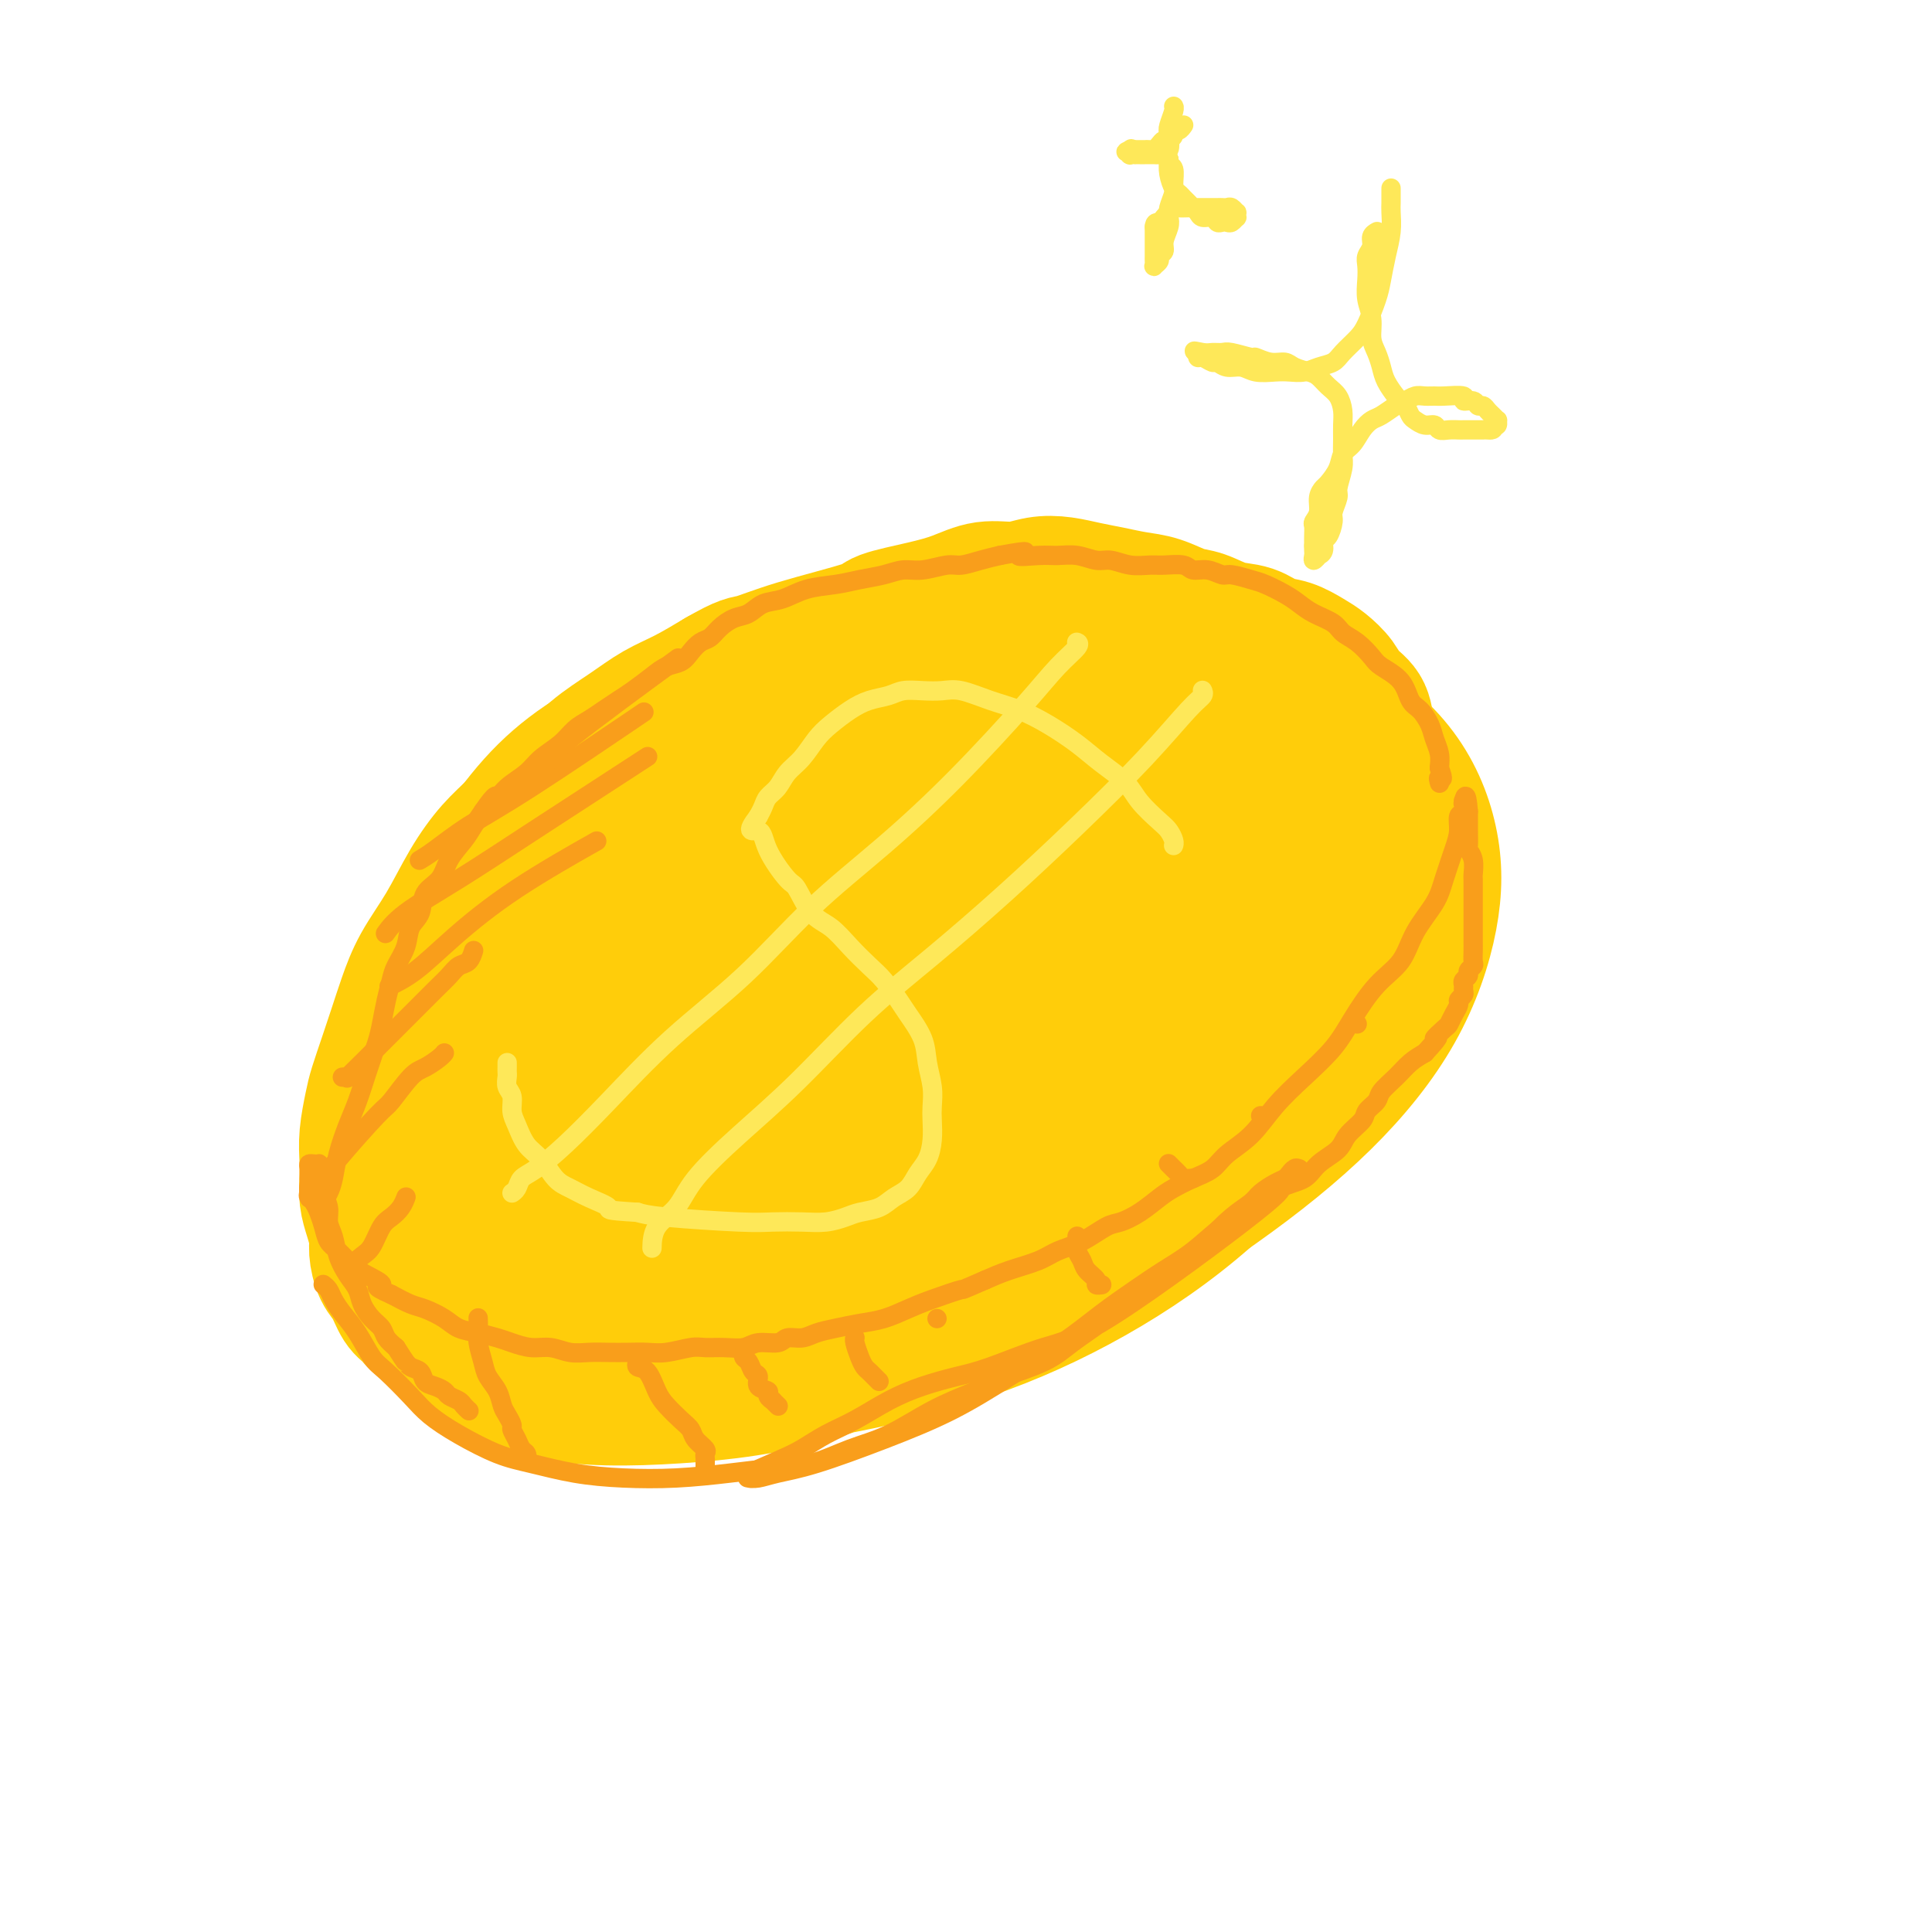 <svg viewBox='0 0 400 400' version='1.1' xmlns='http://www.w3.org/2000/svg' xmlns:xlink='http://www.w3.org/1999/xlink'><g fill='none' stroke='#FFCD0A' stroke-width='28' stroke-linecap='round' stroke-linejoin='round'><path d='M129,214c-0.042,0.442 -0.084,0.884 0,0c0.084,-0.884 0.294,-3.096 2,-7c1.706,-3.904 4.906,-9.502 9,-16c4.094,-6.498 9.080,-13.898 15,-20c5.920,-6.102 12.772,-10.907 20,-15c7.228,-4.093 14.832,-7.474 22,-10c7.168,-2.526 13.901,-4.195 21,-5c7.099,-0.805 14.564,-0.745 21,0c6.436,0.745 11.844,2.175 17,4c5.156,1.825 10.062,4.045 14,7c3.938,2.955 6.909,6.646 9,11c2.091,4.354 3.303,9.370 4,15c0.697,5.630 0.879,11.873 0,18c-0.879,6.127 -2.821,12.137 -6,18c-3.179,5.863 -7.596,11.578 -13,17c-5.404,5.422 -11.794,10.553 -19,16c-7.206,5.447 -15.227,11.212 -24,16c-8.773,4.788 -18.299,8.600 -28,12c-9.701,3.400 -19.577,6.390 -29,8c-9.423,1.610 -18.392,1.841 -27,2c-8.608,0.159 -16.854,0.245 -24,-1c-7.146,-1.245 -13.193,-3.823 -18,-7c-4.807,-3.177 -8.376,-6.955 -11,-12c-2.624,-5.045 -4.305,-11.356 -5,-18c-0.695,-6.644 -0.406,-13.619 2,-21c2.406,-7.381 6.929,-15.168 12,-23c5.071,-7.832 10.689,-15.707 17,-23c6.311,-7.293 13.314,-14.002 21,-20c7.686,-5.998 16.053,-11.285 24,-15c7.947,-3.715 15.473,-5.857 23,-8'/><path d='M178,137c7.747,-1.937 15.613,-2.780 24,-3c8.387,-0.220 17.295,0.185 26,1c8.705,0.815 17.209,2.042 25,4c7.791,1.958 14.871,4.647 21,8c6.129,3.353 11.309,7.372 15,12c3.691,4.628 5.895,9.867 7,15c1.105,5.133 1.111,10.159 0,16c-1.111,5.841 -3.339,12.496 -7,19c-3.661,6.504 -8.755,12.856 -15,19c-6.245,6.144 -13.641,12.081 -22,18c-8.359,5.919 -17.680,11.820 -28,17c-10.320,5.180 -21.639,9.637 -32,13c-10.361,3.363 -19.762,5.631 -29,7c-9.238,1.369 -18.311,1.838 -26,1c-7.689,-0.838 -13.995,-2.984 -20,-6c-6.005,-3.016 -11.709,-6.903 -16,-11c-4.291,-4.097 -7.170,-8.403 -10,-13c-2.830,-4.597 -5.612,-9.487 -7,-15c-1.388,-5.513 -1.384,-11.651 0,-18c1.384,-6.349 4.146,-12.908 8,-20c3.854,-7.092 8.800,-14.717 15,-22c6.200,-7.283 13.653,-14.224 21,-20c7.347,-5.776 14.586,-10.386 22,-15c7.414,-4.614 15.002,-9.232 23,-12c7.998,-2.768 16.406,-3.687 23,-5c6.594,-1.313 11.375,-3.020 23,0c11.625,3.020 30.095,10.768 40,16c9.905,5.232 11.244,7.947 14,12c2.756,4.053 6.930,9.444 9,15c2.070,5.556 2.035,11.278 2,17'/><path d='M284,187c-0.338,6.107 -2.184,12.876 -5,20c-2.816,7.124 -6.601,14.605 -12,22c-5.399,7.395 -12.411,14.704 -20,21c-7.589,6.296 -15.754,11.580 -24,16c-8.246,4.420 -16.572,7.977 -26,11c-9.428,3.023 -19.958,5.513 -30,7c-10.042,1.487 -19.597,1.973 -29,2c-9.403,0.027 -18.654,-0.404 -26,-2c-7.346,-1.596 -12.787,-4.356 -18,-8c-5.213,-3.644 -10.198,-8.171 -13,-14c-2.802,-5.829 -3.421,-12.961 -3,-21c0.421,-8.039 1.883,-16.987 5,-26c3.117,-9.013 7.891,-18.093 13,-27c5.109,-8.907 10.555,-17.642 17,-24c6.445,-6.358 13.889,-10.339 22,-14c8.111,-3.661 16.889,-7.001 26,-9c9.111,-1.999 18.556,-2.656 28,-3c9.444,-0.344 18.887,-0.374 28,0c9.113,0.374 17.897,1.153 26,3c8.103,1.847 15.527,4.762 22,8c6.473,3.238 11.997,6.799 16,11c4.003,4.201 6.485,9.043 8,14c1.515,4.957 2.063,10.030 1,16c-1.063,5.970 -3.736,12.838 -8,20c-4.264,7.162 -10.120,14.619 -18,22c-7.880,7.381 -17.783,14.684 -28,21c-10.217,6.316 -20.746,11.643 -32,17c-11.254,5.357 -23.233,10.745 -34,14c-10.767,3.255 -20.322,4.376 -30,5c-9.678,0.624 -19.479,0.750 -27,-1c-7.521,-1.750 -12.760,-5.375 -18,-9'/><path d='M95,279c-4.841,-4.100 -7.944,-9.852 -11,-15c-3.056,-5.148 -6.064,-9.694 -4,-22c2.064,-12.306 9.202,-32.373 13,-42c3.798,-9.627 4.257,-8.815 9,-14c4.743,-5.185 13.771,-16.366 22,-24c8.229,-7.634 15.660,-11.719 24,-15c8.340,-3.281 17.589,-5.756 26,-7c8.411,-1.244 15.984,-1.255 24,0c8.016,1.255 16.474,3.776 24,7c7.526,3.224 14.118,7.150 20,12c5.882,4.850 11.054,10.624 15,16c3.946,5.376 6.666,10.355 7,16c0.334,5.645 -1.718,11.957 -5,18c-3.282,6.043 -7.794,11.817 -15,18c-7.206,6.183 -17.106,12.774 -27,18c-9.894,5.226 -19.782,9.086 -31,12c-11.218,2.914 -23.768,4.881 -35,5c-11.232,0.119 -21.148,-1.609 -30,-4c-8.852,-2.391 -16.641,-5.444 -22,-9c-5.359,-3.556 -8.288,-7.615 -9,-12c-0.712,-4.385 0.792,-9.097 4,-15c3.208,-5.903 8.121,-12.996 16,-20c7.879,-7.004 18.723,-13.917 30,-21c11.277,-7.083 22.986,-14.335 35,-19c12.014,-4.665 24.334,-6.743 35,-8c10.666,-1.257 19.677,-1.694 27,0c7.323,1.694 12.957,5.517 17,10c4.043,4.483 6.496,9.624 8,16c1.504,6.376 2.059,13.986 0,22c-2.059,8.014 -6.731,16.433 -13,25c-6.269,8.567 -14.134,17.284 -22,26'/><path d='M227,253c-9.536,8.058 -22.377,15.202 -33,21c-10.623,5.798 -19.028,10.250 -32,10c-12.972,-0.250 -30.511,-5.203 -39,-8c-8.489,-2.797 -7.929,-3.437 -11,-8c-3.071,-4.563 -9.773,-13.047 -13,-21c-3.227,-7.953 -2.980,-15.374 -1,-23c1.980,-7.626 5.692,-15.458 11,-23c5.308,-7.542 12.212,-14.793 20,-21c7.788,-6.207 16.459,-11.368 25,-15c8.541,-3.632 16.953,-5.734 25,-6c8.047,-0.266 15.728,1.304 22,4c6.272,2.696 11.133,6.516 14,11c2.867,4.484 3.740,9.631 3,15c-0.740,5.369 -3.092,10.960 -7,17c-3.908,6.040 -9.371,12.528 -16,18c-6.629,5.472 -14.422,9.926 -22,13c-7.578,3.074 -14.939,4.767 -22,5c-7.061,0.233 -13.822,-0.995 -19,-4c-5.178,-3.005 -8.772,-7.789 -11,-13c-2.228,-5.211 -3.090,-10.850 -2,-16c1.090,-5.150 4.132,-9.811 9,-15c4.868,-5.189 11.562,-10.908 19,-16c7.438,-5.092 15.621,-9.558 25,-13c9.379,-3.442 19.953,-5.859 30,-7c10.047,-1.141 19.565,-1.006 28,0c8.435,1.006 15.785,2.884 21,6c5.215,3.116 8.295,7.470 10,13c1.705,5.530 2.034,12.235 0,19c-2.034,6.765 -6.432,13.591 -12,21c-5.568,7.409 -12.305,15.403 -21,22c-8.695,6.597 -19.347,11.799 -30,17'/><path d='M198,256c-9.979,4.520 -19.926,7.319 -29,8c-9.074,0.681 -17.275,-0.757 -24,-4c-6.725,-3.243 -11.975,-8.290 -15,-14c-3.025,-5.710 -3.827,-12.084 -3,-19c0.827,-6.916 3.281,-14.376 8,-21c4.719,-6.624 11.702,-12.413 20,-18c8.298,-5.587 17.912,-10.974 28,-15c10.088,-4.026 20.649,-6.693 31,-8c10.351,-1.307 20.492,-1.254 28,0c7.508,1.254 12.383,3.707 16,7c3.617,3.293 5.977,7.424 6,12c0.023,4.576 -2.292,9.596 -6,15c-3.708,5.404 -8.809,11.190 -15,17c-6.191,5.810 -13.472,11.642 -22,16c-8.528,4.358 -18.302,7.242 -27,9c-8.698,1.758 -16.318,2.391 -23,1c-6.682,-1.391 -12.424,-4.806 -16,-9c-3.576,-4.194 -4.984,-9.169 -5,-15c-0.016,-5.831 1.362,-12.519 5,-19c3.638,-6.481 9.536,-12.755 16,-18c6.464,-5.245 13.496,-9.459 21,-12c7.504,-2.541 15.482,-3.408 22,-3c6.518,0.408 11.578,2.090 16,5c4.422,2.910 8.206,7.049 10,12c1.794,4.951 1.596,10.715 0,16c-1.596,5.285 -4.591,10.093 -9,15c-4.409,4.907 -10.231,9.914 -17,14c-6.769,4.086 -14.484,7.250 -22,9c-7.516,1.750 -14.831,2.087 -21,1c-6.169,-1.087 -11.191,-3.596 -14,-7c-2.809,-3.404 -3.404,-7.702 -4,-12'/><path d='M153,219c0.120,-4.610 2.422,-10.136 6,-15c3.578,-4.864 8.434,-9.064 15,-13c6.566,-3.936 14.842,-7.606 23,-10c8.158,-2.394 16.200,-3.513 23,-4c6.800,-0.487 12.360,-0.341 16,1c3.640,1.341 5.359,3.878 6,6c0.641,2.122 0.204,3.830 -2,7c-2.204,3.170 -6.173,7.803 -12,13c-5.827,5.197 -13.510,10.959 -22,16c-8.490,5.041 -17.786,9.360 -27,13c-9.214,3.640 -18.346,6.600 -26,8c-7.654,1.400 -13.829,1.241 -18,0c-4.171,-1.241 -6.338,-3.564 -7,-6c-0.662,-2.436 0.181,-4.985 3,-9c2.819,-4.015 7.613,-9.498 14,-14c6.387,-4.502 14.368,-8.025 23,-12c8.632,-3.975 17.916,-8.404 27,-11c9.084,-2.596 17.968,-3.360 25,-3c7.032,0.360 12.213,1.843 16,4c3.787,2.157 6.181,4.986 6,8c-0.181,3.014 -2.938,6.211 -6,10c-3.062,3.789 -6.427,8.171 -11,13c-4.573,4.829 -10.352,10.106 -16,14c-5.648,3.894 -11.166,6.403 -16,9c-4.834,2.597 -8.983,5.280 -12,7c-3.017,1.720 -4.902,2.476 -6,3c-1.098,0.524 -1.410,0.817 -2,1c-0.590,0.183 -1.457,0.255 -2,0c-0.543,-0.255 -0.762,-0.838 -1,-1c-0.238,-0.162 -0.497,0.097 -1,0c-0.503,-0.097 -1.252,-0.548 -2,-1'/><path d='M167,253c-1.520,-0.293 -1.321,-0.525 -2,-1c-0.679,-0.475 -2.236,-1.193 -4,-2c-1.764,-0.807 -3.735,-1.703 -6,-2c-2.265,-0.297 -4.824,0.005 -8,0c-3.176,-0.005 -6.968,-0.316 -10,0c-3.032,0.316 -5.303,1.258 -9,2c-3.697,0.742 -8.820,1.285 -11,1c-2.180,-0.285 -1.417,-1.399 -3,-1c-1.583,0.399 -5.513,2.311 -1,-1c4.513,-3.311 17.469,-11.845 24,-16c6.531,-4.155 6.638,-3.930 11,-6c4.362,-2.070 12.981,-6.434 20,-9c7.019,-2.566 12.439,-3.332 18,-4c5.561,-0.668 11.264,-1.236 16,-1c4.736,0.236 8.506,1.275 11,2c2.494,0.725 3.713,1.134 5,2c1.287,0.866 2.641,2.189 3,3c0.359,0.811 -0.276,1.111 -1,2c-0.724,0.889 -1.535,2.366 -3,4c-1.465,1.634 -3.584,3.426 -8,6c-4.416,2.574 -11.129,5.930 -18,9c-6.871,3.070 -13.900,5.854 -20,8c-6.100,2.146 -11.271,3.655 -16,5c-4.729,1.345 -9.016,2.528 -12,3c-2.984,0.472 -4.664,0.234 -6,0c-1.336,-0.234 -2.327,-0.465 -3,-1c-0.673,-0.535 -1.027,-1.375 -1,-2c0.027,-0.625 0.436,-1.036 1,-2c0.564,-0.964 1.282,-2.482 2,-4'/><path d='M136,248c1.218,-1.754 3.264,-2.140 6,-3c2.736,-0.860 6.164,-2.193 9,-3c2.836,-0.807 5.081,-1.089 10,-2c4.919,-0.911 12.513,-2.451 16,-3c3.487,-0.549 2.867,-0.106 4,0c1.133,0.106 4.018,-0.123 6,0c1.982,0.123 3.063,0.599 4,1c0.937,0.401 1.732,0.725 2,1c0.268,0.275 0.009,0.499 0,1c-0.009,0.501 0.233,1.278 0,2c-0.233,0.722 -0.942,1.390 -2,2c-1.058,0.610 -2.464,1.164 -4,2c-1.536,0.836 -3.200,1.956 -5,3c-1.800,1.044 -3.735,2.012 -6,3c-2.265,0.988 -4.860,1.997 -7,3c-2.140,1.003 -3.824,2.001 -6,3c-2.176,0.999 -4.844,1.998 -7,3c-2.156,1.002 -3.801,2.007 -6,3c-2.199,0.993 -4.952,1.973 -7,3c-2.048,1.027 -3.391,2.103 -5,3c-1.609,0.897 -3.484,1.617 -5,2c-1.516,0.383 -2.673,0.428 -4,1c-1.327,0.572 -2.824,1.670 -4,2c-1.176,0.330 -2.032,-0.108 -3,0c-0.968,0.108 -2.047,0.761 -3,1c-0.953,0.239 -1.780,0.064 -3,0c-1.220,-0.064 -2.832,-0.017 -4,0c-1.168,0.017 -1.890,0.005 -3,0c-1.110,-0.005 -2.606,-0.001 -4,0c-1.394,0.001 -2.684,0.000 -4,0c-1.316,-0.000 -2.658,-0.000 -4,0'/><path d='M97,276c-6.125,0.671 -3.437,0.347 -3,0c0.437,-0.347 -1.377,-0.719 -3,-1c-1.623,-0.281 -3.054,-0.472 -4,-1c-0.946,-0.528 -1.406,-1.394 -2,-2c-0.594,-0.606 -1.321,-0.951 -2,-2c-0.679,-1.049 -1.309,-2.801 -2,-4c-0.691,-1.199 -1.443,-1.846 -2,-3c-0.557,-1.154 -0.920,-2.815 -1,-4c-0.080,-1.185 0.122,-1.894 0,-3c-0.122,-1.106 -0.570,-2.607 -1,-4c-0.430,-1.393 -0.844,-2.676 -1,-4c-0.156,-1.324 -0.054,-2.687 0,-4c0.054,-1.313 0.059,-2.576 0,-4c-0.059,-1.424 -0.181,-3.009 0,-5c0.181,-1.991 0.667,-4.389 1,-6c0.333,-1.611 0.513,-2.434 1,-4c0.487,-1.566 1.280,-3.874 2,-6c0.720,-2.126 1.367,-4.068 2,-6c0.633,-1.932 1.253,-3.853 2,-6c0.747,-2.147 1.622,-4.518 3,-7c1.378,-2.482 3.260,-5.073 5,-8c1.740,-2.927 3.339,-6.189 5,-9c1.661,-2.811 3.382,-5.171 5,-7c1.618,-1.829 3.131,-3.129 5,-5c1.869,-1.871 4.095,-4.314 6,-6c1.905,-1.686 3.491,-2.614 5,-4c1.509,-1.386 2.943,-3.231 5,-5c2.057,-1.769 4.737,-3.464 7,-5c2.263,-1.536 4.109,-2.914 6,-4c1.891,-1.086 3.826,-1.882 6,-3c2.174,-1.118 4.587,-2.559 7,-4'/><path d='M149,140c5.279,-3.031 5.477,-2.608 7,-3c1.523,-0.392 4.370,-1.599 9,-3c4.630,-1.401 11.044,-2.996 14,-4c2.956,-1.004 2.453,-1.417 4,-2c1.547,-0.583 5.144,-1.337 8,-2c2.856,-0.663 4.973,-1.236 7,-2c2.027,-0.764 3.966,-1.718 6,-2c2.034,-0.282 4.164,0.109 6,0c1.836,-0.109 3.379,-0.720 5,-1c1.621,-0.280 3.321,-0.231 5,0c1.679,0.231 3.338,0.643 5,1c1.662,0.357 3.328,0.658 5,1c1.672,0.342 3.349,0.726 5,1c1.651,0.274 3.277,0.440 5,1c1.723,0.560 3.542,1.516 5,2c1.458,0.484 2.556,0.496 4,1c1.444,0.504 3.233,1.500 5,2c1.767,0.500 3.512,0.503 5,1c1.488,0.497 2.720,1.487 4,2c1.280,0.513 2.607,0.549 4,1c1.393,0.451 2.853,1.316 4,2c1.147,0.684 1.981,1.186 3,2c1.019,0.814 2.224,1.939 3,3c0.776,1.061 1.125,2.057 2,3c0.875,0.943 2.277,1.832 3,3c0.723,1.168 0.768,2.614 1,4c0.232,1.386 0.651,2.711 1,4c0.349,1.289 0.630,2.541 1,4c0.370,1.459 0.830,3.123 1,5c0.170,1.877 0.048,3.965 0,6c-0.048,2.035 -0.024,4.018 0,6'/><path d='M286,176c0.477,5.328 -0.330,4.147 -1,5c-0.670,0.853 -1.202,3.738 -2,6c-0.798,2.262 -1.861,3.899 -3,6c-1.139,2.101 -2.354,4.665 -4,7c-1.646,2.335 -3.725,4.442 -6,7c-2.275,2.558 -4.747,5.566 -7,8c-2.253,2.434 -4.287,4.293 -6,6c-1.713,1.707 -3.105,3.263 -5,5c-1.895,1.737 -4.293,3.656 -6,5c-1.707,1.344 -2.723,2.113 -4,3c-1.277,0.887 -2.816,1.891 -4,3c-1.184,1.109 -2.015,2.321 -3,3c-0.985,0.679 -2.124,0.823 -3,1c-0.876,0.177 -1.489,0.387 -2,1c-0.511,0.613 -0.921,1.628 -1,2c-0.079,0.372 0.171,0.100 0,0c-0.171,-0.100 -0.763,-0.029 -1,0c-0.237,0.029 -0.118,0.014 0,0'/></g>
<g fill='none' stroke='#F99E1B' stroke-width='4' stroke-linecap='round' stroke-linejoin='round'><path d='M67,266c-0.000,-0.000 -0.000,-0.000 0,0c0.000,0.000 0.000,0.000 0,0c-0.000,-0.000 -0.000,-0.000 0,0c0.000,0.000 0.000,0.000 0,0c-0.000,-0.000 -0.001,-0.001 0,0c0.001,0.001 0.003,0.003 0,0c-0.003,-0.003 -0.013,-0.009 0,0c0.013,0.009 0.047,0.035 0,0c-0.047,-0.035 -0.176,-0.132 0,0c0.176,0.132 0.655,0.493 1,1c0.345,0.507 0.555,1.158 1,2c0.445,0.842 1.126,1.873 2,3c0.874,1.127 1.940,2.349 3,4c1.060,1.651 2.114,3.732 3,5c0.886,1.268 1.603,1.723 3,3c1.397,1.277 3.472,3.378 5,5c1.528,1.622 2.509,2.767 4,4c1.491,1.233 3.493,2.555 6,4c2.507,1.445 5.520,3.015 8,4c2.480,0.985 4.428,1.385 7,2c2.572,0.615 5.767,1.443 9,2c3.233,0.557 6.504,0.841 10,1c3.496,0.159 7.216,0.191 11,0c3.784,-0.191 7.632,-0.604 11,-1c3.368,-0.396 6.256,-0.773 9,-1c2.744,-0.227 5.343,-0.304 8,-1c2.657,-0.696 5.372,-2.011 8,-3c2.628,-0.989 5.169,-1.651 8,-3c2.831,-1.349 5.952,-3.385 9,-5c3.048,-1.615 6.024,-2.807 9,-4'/><path d='M202,288c6.208,-2.867 4.726,-2.534 6,-3c1.274,-0.466 5.302,-1.730 8,-3c2.698,-1.270 4.065,-2.547 6,-4c1.935,-1.453 4.439,-3.081 7,-5c2.561,-1.919 5.180,-4.128 8,-6c2.820,-1.872 5.843,-3.407 8,-5c2.157,-1.593 3.449,-3.242 5,-5c1.551,-1.758 3.361,-3.623 5,-5c1.639,-1.377 3.108,-2.267 4,-3c0.892,-0.733 1.209,-1.311 2,-2c0.791,-0.689 2.058,-1.491 3,-2c0.942,-0.509 1.560,-0.724 2,-1c0.440,-0.276 0.703,-0.611 1,-1c0.297,-0.389 0.628,-0.831 1,-1c0.372,-0.169 0.784,-0.066 1,0c0.216,0.066 0.237,0.094 0,0c-0.237,-0.094 -0.731,-0.310 -1,0c-0.269,0.310 -0.313,1.145 -1,2c-0.687,0.855 -2.016,1.731 -2,2c0.016,0.269 1.378,-0.069 -5,5c-6.378,5.069 -20.497,15.546 -29,21c-8.503,5.454 -11.392,5.886 -15,7c-3.608,1.114 -7.937,2.910 -11,4c-3.063,1.090 -4.860,1.474 -7,2c-2.140,0.526 -4.624,1.194 -7,2c-2.376,0.806 -4.645,1.749 -7,3c-2.355,1.251 -4.796,2.810 -7,4c-2.204,1.190 -4.170,2.013 -6,3c-1.830,0.987 -3.523,2.139 -5,3c-1.477,0.861 -2.739,1.430 -4,2'/><path d='M162,302c-11.040,4.819 -4.138,1.866 -2,1c2.138,-0.866 -0.486,0.356 -2,1c-1.514,0.644 -1.917,0.709 -2,1c-0.083,0.291 0.156,0.807 0,1c-0.156,0.193 -0.706,0.062 -1,0c-0.294,-0.062 -0.332,-0.055 0,0c0.332,0.055 1.035,0.159 2,0c0.965,-0.159 2.192,-0.581 4,-1c1.808,-0.419 4.196,-0.834 8,-2c3.804,-1.166 9.022,-3.084 14,-5c4.978,-1.916 9.716,-3.832 14,-6c4.284,-2.168 8.115,-4.589 12,-7c3.885,-2.411 7.826,-4.811 11,-7c3.174,-2.189 5.583,-4.168 8,-6c2.417,-1.832 4.844,-3.518 7,-5c2.156,-1.482 4.042,-2.761 6,-4c1.958,-1.239 3.988,-2.439 6,-4c2.012,-1.561 4.007,-3.485 6,-5c1.993,-1.515 3.984,-2.621 6,-4c2.016,-1.379 4.058,-3.029 6,-4c1.942,-0.971 3.785,-1.261 5,-2c1.215,-0.739 1.802,-1.927 3,-3c1.198,-1.073 3.008,-2.031 4,-3c0.992,-0.969 1.167,-1.950 2,-3c0.833,-1.050 2.323,-2.171 3,-3c0.677,-0.829 0.540,-1.366 1,-2c0.460,-0.634 1.515,-1.363 2,-2c0.485,-0.637 0.398,-1.181 1,-2c0.602,-0.819 1.893,-1.913 3,-3c1.107,-1.087 2.031,-2.168 3,-3c0.969,-0.832 1.985,-1.416 3,-2'/><path d='M295,218c4.212,-4.590 2.243,-3.065 2,-3c-0.243,0.065 1.240,-1.330 2,-2c0.760,-0.670 0.796,-0.613 1,-1c0.204,-0.387 0.576,-1.217 1,-2c0.424,-0.783 0.898,-1.519 1,-2c0.102,-0.481 -0.170,-0.706 0,-1c0.170,-0.294 0.782,-0.656 1,-1c0.218,-0.344 0.043,-0.669 0,-1c-0.043,-0.331 0.045,-0.666 0,-1c-0.045,-0.334 -0.222,-0.666 0,-1c0.222,-0.334 0.844,-0.670 1,-1c0.156,-0.330 -0.154,-0.656 0,-1c0.154,-0.344 0.773,-0.707 1,-1c0.227,-0.293 0.061,-0.515 0,-1c-0.061,-0.485 -0.016,-1.232 0,-2c0.016,-0.768 0.004,-1.557 0,-2c-0.004,-0.443 -0.001,-0.542 0,-1c0.001,-0.458 0.000,-1.277 0,-2c-0.000,-0.723 -0.000,-1.350 0,-2c0.000,-0.650 -0.000,-1.324 0,-2c0.000,-0.676 0.001,-1.353 0,-2c-0.001,-0.647 -0.004,-1.263 0,-2c0.004,-0.737 0.015,-1.596 0,-2c-0.015,-0.404 -0.057,-0.354 0,-1c0.057,-0.646 0.211,-1.989 0,-3c-0.211,-1.011 -0.789,-1.689 -1,-2c-0.211,-0.311 -0.057,-0.255 0,-1c0.057,-0.745 0.015,-2.293 0,-3c-0.015,-0.707 -0.004,-0.575 0,-1c0.004,-0.425 0.001,-1.407 0,-2c-0.001,-0.593 -0.001,-0.796 0,-1'/><path d='M304,168c-0.381,-4.937 -0.833,-2.780 -1,-2c-0.167,0.780 -0.049,0.182 0,0c0.049,-0.182 0.028,0.051 0,0c-0.028,-0.051 -0.062,-0.386 0,0c0.062,0.386 0.220,1.491 0,2c-0.220,0.509 -0.820,0.420 -1,1c-0.180,0.580 0.058,1.829 0,3c-0.058,1.171 -0.411,2.262 -1,4c-0.589,1.738 -1.412,4.121 -2,6c-0.588,1.879 -0.940,3.253 -2,5c-1.060,1.747 -2.826,3.865 -4,6c-1.174,2.135 -1.754,4.285 -3,6c-1.246,1.715 -3.158,2.995 -5,5c-1.842,2.005 -3.614,4.735 -5,7c-1.386,2.265 -2.384,4.066 -4,6c-1.616,1.934 -3.849,4.002 -6,6c-2.151,1.998 -4.220,3.925 -6,6c-1.780,2.075 -3.271,4.300 -5,6c-1.729,1.700 -3.697,2.877 -5,4c-1.303,1.123 -1.940,2.191 -3,3c-1.060,0.809 -2.542,1.359 -4,2c-1.458,0.641 -2.892,1.374 -4,2c-1.108,0.626 -1.891,1.144 -3,2c-1.109,0.856 -2.544,2.049 -4,3c-1.456,0.951 -2.932,1.658 -4,2c-1.068,0.342 -1.726,0.318 -3,1c-1.274,0.682 -3.162,2.069 -5,3c-1.838,0.931 -3.627,1.404 -5,2c-1.373,0.596 -2.331,1.314 -4,2c-1.669,0.686 -4.048,1.339 -6,2c-1.952,0.661 -3.476,1.331 -5,2'/><path d='M204,265c-5.783,2.522 -4.240,1.828 -5,2c-0.760,0.172 -3.823,1.212 -6,2c-2.177,0.788 -3.468,1.324 -5,2c-1.532,0.676 -3.305,1.492 -5,2c-1.695,0.508 -3.312,0.710 -5,1c-1.688,0.290 -3.447,0.670 -5,1c-1.553,0.330 -2.898,0.609 -4,1c-1.102,0.391 -1.960,0.893 -3,1c-1.040,0.107 -2.262,-0.182 -3,0c-0.738,0.182 -0.992,0.834 -2,1c-1.008,0.166 -2.771,-0.153 -4,0c-1.229,0.153 -1.925,0.777 -3,1c-1.075,0.223 -2.531,0.046 -4,0c-1.469,-0.046 -2.952,0.040 -4,0c-1.048,-0.040 -1.662,-0.207 -3,0c-1.338,0.207 -3.400,0.787 -5,1c-1.600,0.213 -2.738,0.058 -4,0c-1.262,-0.058 -2.648,-0.020 -4,0c-1.352,0.020 -2.672,0.020 -4,0c-1.328,-0.020 -2.666,-0.061 -4,0c-1.334,0.061 -2.663,0.224 -4,0c-1.337,-0.224 -2.681,-0.834 -4,-1c-1.319,-0.166 -2.611,0.111 -4,0c-1.389,-0.111 -2.874,-0.610 -4,-1c-1.126,-0.390 -1.894,-0.672 -3,-1c-1.106,-0.328 -2.549,-0.703 -4,-1c-1.451,-0.297 -2.908,-0.516 -4,-1c-1.092,-0.484 -1.818,-1.233 -3,-2c-1.182,-0.767 -2.818,-1.553 -4,-2c-1.182,-0.447 -1.909,-0.556 -3,-1c-1.091,-0.444 -2.545,-1.222 -4,-2'/><path d='M81,268c-4.795,-2.054 -2.283,-1.690 -2,-2c0.283,-0.310 -1.664,-1.293 -3,-2c-1.336,-0.707 -2.060,-1.138 -3,-2c-0.940,-0.862 -2.097,-2.156 -3,-3c-0.903,-0.844 -1.552,-1.237 -2,-2c-0.448,-0.763 -0.694,-1.896 -1,-3c-0.306,-1.104 -0.670,-2.179 -1,-3c-0.330,-0.821 -0.624,-1.389 -1,-2c-0.376,-0.611 -0.834,-1.264 -1,-2c-0.166,-0.736 -0.042,-1.556 0,-2c0.042,-0.444 0.001,-0.511 0,-1c-0.001,-0.489 0.038,-1.399 0,-2c-0.038,-0.601 -0.154,-0.891 0,-1c0.154,-0.109 0.576,-0.036 1,0c0.424,0.036 0.850,0.037 1,0c0.150,-0.037 0.025,-0.110 0,0c-0.025,0.110 0.050,0.402 0,1c-0.050,0.598 -0.224,1.500 0,2c0.224,0.500 0.848,0.597 1,1c0.152,0.403 -0.167,1.111 0,2c0.167,0.889 0.821,1.960 1,3c0.179,1.040 -0.117,2.049 0,3c0.117,0.951 0.646,1.843 1,3c0.354,1.157 0.531,2.579 1,4c0.469,1.421 1.229,2.842 2,4c0.771,1.158 1.554,2.053 2,3c0.446,0.947 0.556,1.944 1,3c0.444,1.056 1.222,2.170 2,3c0.778,0.830 1.556,1.377 2,2c0.444,0.623 0.556,1.321 1,2c0.444,0.679 1.222,1.340 2,2'/><path d='M82,279c2.279,3.567 1.975,2.983 2,3c0.025,0.017 0.378,0.634 1,1c0.622,0.366 1.514,0.479 2,1c0.486,0.521 0.568,1.449 1,2c0.432,0.551 1.215,0.725 2,1c0.785,0.275 1.573,0.652 2,1c0.427,0.348 0.493,0.668 1,1c0.507,0.332 1.456,0.677 2,1c0.544,0.323 0.685,0.626 1,1c0.315,0.374 0.804,0.821 1,1c0.196,0.179 0.098,0.089 0,0'/><path d='M99,273c0.000,0.000 0.000,0.000 0,0c-0.000,-0.000 -0.000,-0.000 0,0c0.000,0.000 0.000,0.000 0,0c-0.000,-0.000 -0.000,-0.002 0,0c0.000,0.002 0.000,0.006 0,0c-0.000,-0.006 -0.001,-0.022 0,0c0.001,0.022 0.003,0.081 0,0c-0.003,-0.081 -0.013,-0.304 0,0c0.013,0.304 0.049,1.134 0,2c-0.049,0.866 -0.182,1.769 0,3c0.182,1.231 0.678,2.791 1,4c0.322,1.209 0.468,2.068 1,3c0.532,0.932 1.448,1.937 2,3c0.552,1.063 0.739,2.186 1,3c0.261,0.814 0.594,1.321 1,2c0.406,0.679 0.883,1.530 1,2c0.117,0.470 -0.126,0.561 0,1c0.126,0.439 0.622,1.228 1,2c0.378,0.772 0.637,1.526 1,2c0.363,0.474 0.828,0.666 1,1c0.172,0.334 0.049,0.810 0,1c-0.049,0.190 -0.025,0.095 0,0'/><path d='M132,282c0.000,-0.001 0.000,-0.001 0,0c-0.000,0.001 -0.002,0.004 0,0c0.002,-0.004 0.006,-0.015 0,0c-0.006,0.015 -0.024,0.055 0,0c0.024,-0.055 0.088,-0.206 0,0c-0.088,0.206 -0.330,0.769 0,1c0.330,0.231 1.230,0.131 2,1c0.770,0.869 1.409,2.708 2,4c0.591,1.292 1.132,2.038 2,3c0.868,0.962 2.061,2.142 3,3c0.939,0.858 1.625,1.396 2,2c0.375,0.604 0.440,1.275 1,2c0.560,0.725 1.614,1.504 2,2c0.386,0.496 0.103,0.707 0,1c-0.103,0.293 -0.028,0.666 0,1c0.028,0.334 0.007,0.628 0,1c-0.007,0.372 -0.002,0.820 0,1c0.002,0.180 0.001,0.090 0,0'/><path d='M154,280c-0.000,0.002 -0.001,0.004 0,0c0.001,-0.004 0.003,-0.013 0,0c-0.003,0.013 -0.012,0.049 0,0c0.012,-0.049 0.046,-0.183 0,0c-0.046,0.183 -0.172,0.683 0,1c0.172,0.317 0.642,0.452 1,1c0.358,0.548 0.602,1.508 1,2c0.398,0.492 0.948,0.514 1,1c0.052,0.486 -0.393,1.436 0,2c0.393,0.564 1.626,0.743 2,1c0.374,0.257 -0.110,0.591 0,1c0.110,0.409 0.813,0.893 1,1c0.187,0.107 -0.142,-0.164 0,0c0.142,0.164 0.755,0.761 1,1c0.245,0.239 0.123,0.119 0,0'/><path d='M177,277c-0.000,0.000 -0.000,0.000 0,0c0.000,-0.000 0.000,-0.000 0,0c-0.000,0.000 -0.000,0.000 0,0c0.000,-0.000 0.000,-0.000 0,0c-0.000,0.000 -0.001,0.001 0,0c0.001,-0.001 0.003,-0.005 0,0c-0.003,0.005 -0.012,0.018 0,0c0.012,-0.018 0.045,-0.069 0,0c-0.045,0.069 -0.167,0.256 0,1c0.167,0.744 0.623,2.045 1,3c0.377,0.955 0.676,1.562 1,2c0.324,0.438 0.675,0.705 1,1c0.325,0.295 0.626,0.618 1,1c0.374,0.382 0.821,0.823 1,1c0.179,0.177 0.089,0.088 0,0'/><path d='M194,273c0.000,0.000 0.000,0.000 0,0c0.000,0.000 0.000,0.000 0,0c0.000,0.000 0.000,0.000 0,0c-0.000,0.000 0.000,0.000 0,0c0.000,0.000 0.000,0.000 0,0c0.000,0.000 0.000,0.000 0,0c0.000,0.000 0.000,0.000 0,0c0.000,0.000 0.000,-0.000 0,0c0.000,0.000 0.000,0.000 0,0c0.000,-0.000 0.000,0.000 0,0c0.000,0.000 0.000,0.000 0,0c0.000,0.000 0.000,0.000 0,0c0.000,-0.000 0.000,0.000 0,0'/><path d='M223,256c0.000,0.001 0.000,0.003 0,0c-0.000,-0.003 -0.001,-0.009 0,0c0.001,0.009 0.004,0.033 0,0c-0.004,-0.033 -0.013,-0.122 0,0c0.013,0.122 0.050,0.456 0,1c-0.050,0.544 -0.186,1.298 0,2c0.186,0.702 0.695,1.351 1,2c0.305,0.649 0.408,1.298 1,2c0.592,0.702 1.675,1.456 2,2c0.325,0.544 -0.109,0.878 0,1c0.109,0.122 0.760,0.033 1,0c0.240,-0.033 0.069,-0.009 0,0c-0.069,0.009 -0.034,0.005 0,0'/><path d='M242,241c0.000,0.000 0.000,0.000 0,0c-0.000,-0.000 -0.001,-0.001 0,0c0.001,0.001 0.003,0.003 0,0c-0.003,-0.003 -0.012,-0.012 0,0c0.012,0.012 0.045,0.046 0,0c-0.045,-0.046 -0.167,-0.170 0,0c0.167,0.170 0.623,0.634 1,1c0.377,0.366 0.676,0.634 1,1c0.324,0.366 0.675,0.830 1,1c0.325,0.170 0.626,0.046 1,0c0.374,-0.046 0.821,-0.013 1,0c0.179,0.013 0.089,0.007 0,0'/><path d='M261,231c0.000,0.000 0.000,0.000 0,0c0.000,0.000 0.000,0.000 0,0c0.000,0.000 0.000,-0.000 0,0c0.000,0.000 0.000,0.000 0,0c0.000,0.000 0.000,0.000 0,0c0.000,0.000 0.000,0.000 0,0c0.000,0.000 0.000,0.000 0,0c0.000,0.000 0.000,0.000 0,0c0.000,0.000 0.000,-0.000 0,0c0.000,0.000 0.000,0.000 0,0'/><path d='M281,212c0.000,0.000 0.000,0.000 0,0c0.000,0.000 0.000,0.000 0,0c0.000,0.000 0.000,0.000 0,0c0.000,0.000 0.000,0.000 0,0c0.000,-0.000 0.000,0.000 0,0c0.000,-0.000 0.000,0.000 0,0c0.000,0.000 0.000,0.000 0,0c0.000,0.000 0.000,0.000 0,0c0.000,0.000 0.000,0.000 0,0c0.000,0.000 0.000,0.000 0,0'/><path d='M67,250c0.000,0.000 0.000,0.000 0,0c-0.000,-0.000 -0.000,-0.000 0,0c0.000,0.000 0.000,0.000 0,0c-0.000,-0.000 -0.000,-0.000 0,0c0.000,0.000 0.000,0.001 0,0c-0.000,-0.001 -0.001,-0.002 0,0c0.001,0.002 0.003,0.009 0,0c-0.003,-0.009 -0.012,-0.034 0,0c0.012,0.034 0.044,0.129 0,0c-0.044,-0.129 -0.163,-0.480 0,-1c0.163,-0.520 0.610,-1.207 1,-2c0.390,-0.793 0.723,-1.690 1,-3c0.277,-1.310 0.498,-3.032 1,-5c0.502,-1.968 1.286,-4.181 2,-6c0.714,-1.819 1.357,-3.245 2,-5c0.643,-1.755 1.286,-3.838 2,-6c0.714,-2.162 1.500,-4.402 2,-6c0.500,-1.598 0.715,-2.555 1,-4c0.285,-1.445 0.638,-3.377 1,-5c0.362,-1.623 0.731,-2.936 1,-4c0.269,-1.064 0.437,-1.877 1,-3c0.563,-1.123 1.520,-2.554 2,-4c0.480,-1.446 0.484,-2.907 1,-4c0.516,-1.093 1.546,-1.818 2,-3c0.454,-1.182 0.334,-2.819 1,-4c0.666,-1.181 2.118,-1.905 3,-3c0.882,-1.095 1.195,-2.562 2,-4c0.805,-1.438 2.101,-2.849 3,-4c0.899,-1.151 1.400,-2.043 2,-3c0.600,-0.957 1.300,-1.978 2,-3'/><path d='M100,168c2.935,-4.309 2.771,-3.083 3,-3c0.229,0.083 0.851,-0.979 2,-2c1.149,-1.021 2.825,-2.003 4,-3c1.175,-0.997 1.851,-2.010 3,-3c1.149,-0.990 2.772,-1.956 4,-3c1.228,-1.044 2.060,-2.166 3,-3c0.940,-0.834 1.988,-1.382 3,-2c1.012,-0.618 1.989,-1.307 3,-2c1.011,-0.693 2.056,-1.389 3,-2c0.944,-0.611 1.786,-1.136 3,-2c1.214,-0.864 2.800,-2.067 4,-3c1.200,-0.933 2.012,-1.597 3,-2c0.988,-0.403 2.151,-0.544 3,-1c0.849,-0.456 1.385,-1.225 2,-2c0.615,-0.775 1.309,-1.554 2,-2c0.691,-0.446 1.381,-0.557 2,-1c0.619,-0.443 1.168,-1.217 2,-2c0.832,-0.783 1.946,-1.576 3,-2c1.054,-0.424 2.049,-0.481 3,-1c0.951,-0.519 1.859,-1.501 3,-2c1.141,-0.499 2.514,-0.515 4,-1c1.486,-0.485 3.086,-1.441 5,-2c1.914,-0.559 4.141,-0.723 6,-1c1.859,-0.277 3.348,-0.667 5,-1c1.652,-0.333 3.466,-0.610 5,-1c1.534,-0.390 2.787,-0.892 4,-1c1.213,-0.108 2.386,0.178 4,0c1.614,-0.178 3.670,-0.821 5,-1c1.330,-0.179 1.935,0.106 3,0c1.065,-0.106 2.590,-0.602 4,-1c1.410,-0.398 2.705,-0.699 4,-1'/><path d='M207,115c8.295,-1.546 4.533,-0.410 4,0c-0.533,0.410 2.163,0.095 4,0c1.837,-0.095 2.815,0.031 4,0c1.185,-0.031 2.575,-0.219 4,0c1.425,0.219 2.883,0.843 4,1c1.117,0.157 1.893,-0.155 3,0c1.107,0.155 2.547,0.778 4,1c1.453,0.222 2.920,0.044 4,0c1.080,-0.044 1.774,0.045 3,0c1.226,-0.045 2.984,-0.223 4,0c1.016,0.223 1.290,0.848 2,1c0.710,0.152 1.855,-0.167 3,0c1.145,0.167 2.291,0.821 3,1c0.709,0.179 0.980,-0.118 2,0c1.020,0.118 2.789,0.650 4,1c1.211,0.350 1.865,0.516 3,1c1.135,0.484 2.750,1.285 4,2c1.250,0.715 2.133,1.345 3,2c0.867,0.655 1.717,1.334 3,2c1.283,0.666 2.999,1.319 4,2c1.001,0.681 1.287,1.392 2,2c0.713,0.608 1.854,1.115 3,2c1.146,0.885 2.299,2.147 3,3c0.701,0.853 0.951,1.295 2,2c1.049,0.705 2.897,1.672 4,3c1.103,1.328 1.462,3.016 2,4c0.538,0.984 1.255,1.264 2,2c0.745,0.736 1.519,1.929 2,3c0.481,1.071 0.668,2.019 1,3c0.332,0.981 0.809,1.995 1,3c0.191,1.005 0.095,2.003 0,3'/><path d='M298,159c1.238,3.179 0.333,2.125 0,2c-0.333,-0.125 -0.095,0.679 0,1c0.095,0.321 0.048,0.161 0,0'/></g>
<g fill='none' stroke='#FEE859' stroke-width='4' stroke-linecap='round' stroke-linejoin='round'><path d='M243,175c-0.000,0.000 -0.000,0.001 0,0c0.000,-0.001 0.001,-0.002 0,0c-0.001,0.002 -0.003,0.008 0,0c0.003,-0.008 0.011,-0.031 0,0c-0.011,0.031 -0.040,0.116 0,0c0.040,-0.116 0.151,-0.431 0,-1c-0.151,-0.569 -0.563,-1.390 -1,-2c-0.437,-0.610 -0.898,-1.009 -2,-2c-1.102,-0.991 -2.845,-2.576 -4,-4c-1.155,-1.424 -1.721,-2.689 -3,-4c-1.279,-1.311 -3.270,-2.668 -5,-4c-1.730,-1.332 -3.197,-2.637 -5,-4c-1.803,-1.363 -3.941,-2.782 -6,-4c-2.059,-1.218 -4.038,-2.235 -6,-3c-1.962,-0.765 -3.908,-1.278 -6,-2c-2.092,-0.722 -4.330,-1.655 -6,-2c-1.670,-0.345 -2.771,-0.104 -4,0c-1.229,0.104 -2.586,0.071 -4,0c-1.414,-0.071 -2.885,-0.182 -4,0c-1.115,0.182 -1.873,0.655 -3,1c-1.127,0.345 -2.622,0.560 -4,1c-1.378,0.440 -2.638,1.104 -4,2c-1.362,0.896 -2.826,2.026 -4,3c-1.174,0.974 -2.059,1.794 -3,3c-0.941,1.206 -1.940,2.798 -3,4c-1.060,1.202 -2.182,2.013 -3,3c-0.818,0.987 -1.333,2.151 -2,3c-0.667,0.849 -1.487,1.382 -2,2c-0.513,0.618 -0.718,1.319 -1,2c-0.282,0.681 -0.641,1.340 -1,2'/><path d='M157,169c-3.002,3.934 -1.006,2.770 0,3c1.006,0.230 1.024,1.856 2,4c0.976,2.144 2.910,4.807 4,6c1.090,1.193 1.334,0.917 2,2c0.666,1.083 1.752,3.524 3,5c1.248,1.476 2.656,1.988 4,3c1.344,1.012 2.624,2.523 4,4c1.376,1.477 2.849,2.918 4,4c1.151,1.082 1.982,1.803 3,3c1.018,1.197 2.224,2.868 3,4c0.776,1.132 1.122,1.724 2,3c0.878,1.276 2.288,3.236 3,5c0.712,1.764 0.727,3.332 1,5c0.273,1.668 0.803,3.437 1,5c0.197,1.563 0.061,2.921 0,4c-0.061,1.079 -0.046,1.878 0,3c0.046,1.122 0.122,2.565 0,4c-0.122,1.435 -0.443,2.860 -1,4c-0.557,1.140 -1.349,1.993 -2,3c-0.651,1.007 -1.160,2.167 -2,3c-0.840,0.833 -2.012,1.337 -3,2c-0.988,0.663 -1.791,1.484 -3,2c-1.209,0.516 -2.823,0.726 -4,1c-1.177,0.274 -1.918,0.610 -3,1c-1.082,0.390 -2.505,0.834 -4,1c-1.495,0.166 -3.061,0.056 -5,0c-1.939,-0.056 -4.252,-0.056 -6,0c-1.748,0.056 -2.932,0.169 -7,0c-4.068,-0.169 -11.019,-0.620 -15,-1c-3.981,-0.380 -4.990,-0.690 -6,-1'/><path d='M132,251c-7.204,-0.442 -5.715,-0.548 -6,-1c-0.285,-0.452 -2.345,-1.250 -4,-2c-1.655,-0.750 -2.905,-1.454 -4,-2c-1.095,-0.546 -2.035,-0.936 -3,-2c-0.965,-1.064 -1.956,-2.803 -3,-4c-1.044,-1.197 -2.140,-1.854 -3,-3c-0.860,-1.146 -1.484,-2.783 -2,-4c-0.516,-1.217 -0.923,-2.014 -1,-3c-0.077,-0.986 0.175,-2.162 0,-3c-0.175,-0.838 -0.779,-1.339 -1,-2c-0.221,-0.661 -0.059,-1.484 0,-2c0.059,-0.516 0.016,-0.727 0,-1c-0.016,-0.273 -0.004,-0.609 0,-1c0.004,-0.391 0.001,-0.836 0,-1c-0.001,-0.164 -0.000,-0.047 0,0c0.000,0.047 0.000,0.023 0,0'/><path d='M223,133c0.024,0.008 0.047,0.017 0,0c-0.047,-0.017 -0.165,-0.058 0,0c0.165,0.058 0.614,0.215 0,1c-0.614,0.785 -2.290,2.198 -4,4c-1.710,1.802 -3.454,3.992 -7,8c-3.546,4.008 -8.893,9.833 -14,15c-5.107,5.167 -9.973,9.677 -15,14c-5.027,4.323 -10.216,8.458 -15,13c-4.784,4.542 -9.165,9.490 -14,14c-4.835,4.510 -10.125,8.584 -15,13c-4.875,4.416 -9.333,9.176 -13,13c-3.667,3.824 -6.541,6.713 -9,9c-2.459,2.287 -4.501,3.972 -6,5c-1.499,1.028 -2.453,1.399 -3,2c-0.547,0.601 -0.686,1.431 -1,2c-0.314,0.569 -0.804,0.877 -1,1c-0.196,0.123 -0.098,0.062 0,0'/><path d='M249,143c-0.003,-0.006 -0.006,-0.011 0,0c0.006,0.011 0.021,0.040 0,0c-0.021,-0.040 -0.077,-0.148 0,0c0.077,0.148 0.289,0.554 0,1c-0.289,0.446 -1.078,0.933 -3,3c-1.922,2.067 -4.976,5.715 -9,10c-4.024,4.285 -9.019,9.209 -14,14c-4.981,4.791 -9.949,9.450 -15,14c-5.051,4.550 -10.186,8.992 -15,13c-4.814,4.008 -9.308,7.584 -14,12c-4.692,4.416 -9.583,9.674 -14,14c-4.417,4.326 -8.360,7.720 -12,11c-3.640,3.280 -6.975,6.445 -9,9c-2.025,2.555 -2.739,4.499 -4,6c-1.261,1.501 -3.070,2.558 -4,4c-0.930,1.442 -0.980,3.269 -1,4c-0.020,0.731 -0.010,0.365 0,0'/><path d='M288,39c-0.000,0.000 -0.000,0.000 0,0c0.000,-0.000 0.000,-0.001 0,0c-0.000,0.001 -0.000,0.002 0,0c0.000,-0.002 0.000,-0.008 0,0c-0.000,0.008 -0.000,0.031 0,0c0.000,-0.031 0.001,-0.116 0,0c-0.001,0.116 -0.003,0.434 0,1c0.003,0.566 0.012,1.379 0,2c-0.012,0.621 -0.044,1.049 0,2c0.044,0.951 0.163,2.425 0,4c-0.163,1.575 -0.609,3.250 -1,5c-0.391,1.750 -0.728,3.575 -1,5c-0.272,1.425 -0.481,2.452 -1,4c-0.519,1.548 -1.349,3.619 -2,5c-0.651,1.381 -1.122,2.073 -2,3c-0.878,0.927 -2.164,2.091 -3,3c-0.836,0.909 -1.223,1.564 -2,2c-0.777,0.436 -1.944,0.654 -3,1c-1.056,0.346 -2.001,0.821 -3,1c-0.999,0.179 -2.053,0.063 -3,0c-0.947,-0.063 -1.788,-0.074 -3,0c-1.212,0.074 -2.796,0.231 -4,0c-1.204,-0.231 -2.028,-0.851 -3,-1c-0.972,-0.149 -2.092,0.171 -3,0c-0.908,-0.171 -1.602,-0.834 -2,-1c-0.398,-0.166 -0.499,0.166 -1,0c-0.501,-0.166 -1.402,-0.828 -2,-1c-0.598,-0.172 -0.892,0.146 -1,0c-0.108,-0.146 -0.031,-0.756 0,-1c0.031,-0.244 0.015,-0.122 0,0'/><path d='M248,73c-1.723,-0.618 -0.030,-0.161 1,0c1.030,0.161 1.398,0.028 2,0c0.602,-0.028 1.438,0.049 2,0c0.562,-0.049 0.850,-0.224 2,0c1.150,0.224 3.160,0.848 4,1c0.840,0.152 0.508,-0.166 1,0c0.492,0.166 1.808,0.817 3,1c1.192,0.183 2.258,-0.103 3,0c0.742,0.103 1.158,0.593 2,1c0.842,0.407 2.110,0.731 3,1c0.890,0.269 1.401,0.484 2,1c0.599,0.516 1.285,1.334 2,2c0.715,0.666 1.459,1.179 2,2c0.541,0.821 0.878,1.951 1,3c0.122,1.049 0.029,2.018 0,3c-0.029,0.982 0.007,1.977 0,3c-0.007,1.023 -0.059,2.074 0,3c0.059,0.926 0.227,1.727 0,3c-0.227,1.273 -0.848,3.017 -1,4c-0.152,0.983 0.165,1.204 0,2c-0.165,0.796 -0.814,2.167 -1,3c-0.186,0.833 0.090,1.127 0,2c-0.090,0.873 -0.545,2.324 -1,3c-0.455,0.676 -0.910,0.578 -1,1c-0.090,0.422 0.186,1.364 0,2c-0.186,0.636 -0.834,0.966 -1,1c-0.166,0.034 0.152,-0.228 0,0c-0.152,0.228 -0.773,0.948 -1,1c-0.227,0.052 -0.061,-0.563 0,-1c0.061,-0.437 0.017,-0.696 0,-1c-0.017,-0.304 -0.009,-0.652 0,-1'/><path d='M272,113c-0.005,-0.806 -0.016,-1.322 0,-2c0.016,-0.678 0.060,-1.520 0,-2c-0.060,-0.480 -0.224,-0.599 0,-1c0.224,-0.401 0.838,-1.083 1,-2c0.162,-0.917 -0.126,-2.070 0,-3c0.126,-0.930 0.667,-1.638 1,-2c0.333,-0.362 0.459,-0.380 1,-1c0.541,-0.620 1.496,-1.844 2,-3c0.504,-1.156 0.557,-2.245 1,-3c0.443,-0.755 1.277,-1.176 2,-2c0.723,-0.824 1.334,-2.052 2,-3c0.666,-0.948 1.386,-1.617 2,-2c0.614,-0.383 1.123,-0.481 2,-1c0.877,-0.519 2.122,-1.460 3,-2c0.878,-0.540 1.387,-0.680 2,-1c0.613,-0.320 1.329,-0.819 2,-1c0.671,-0.181 1.299,-0.044 2,0c0.701,0.044 1.477,-0.003 2,0c0.523,0.003 0.795,0.057 2,0c1.205,-0.057 3.345,-0.226 4,0c0.655,0.226 -0.175,0.848 0,1c0.175,0.152 1.356,-0.167 2,0c0.644,0.167 0.751,0.819 1,1c0.249,0.181 0.641,-0.110 1,0c0.359,0.110 0.685,0.622 1,1c0.315,0.378 0.617,0.623 1,1c0.383,0.377 0.845,0.884 1,1c0.155,0.116 0.003,-0.161 0,0c-0.003,0.161 0.142,0.760 0,1c-0.142,0.240 -0.571,0.120 -1,0'/><path d='M309,88c0.738,1.155 -0.417,1.042 -1,1c-0.583,-0.042 -0.593,-0.011 -1,0c-0.407,0.011 -1.212,0.004 -2,0c-0.788,-0.004 -1.558,-0.005 -2,0c-0.442,0.005 -0.555,0.016 -1,0c-0.445,-0.016 -1.222,-0.060 -2,0c-0.778,0.060 -1.556,0.224 -2,0c-0.444,-0.224 -0.553,-0.837 -1,-1c-0.447,-0.163 -1.233,0.125 -2,0c-0.767,-0.125 -1.514,-0.662 -2,-1c-0.486,-0.338 -0.711,-0.478 -1,-1c-0.289,-0.522 -0.641,-1.427 -1,-2c-0.359,-0.573 -0.726,-0.814 -1,-1c-0.274,-0.186 -0.456,-0.317 -1,-1c-0.544,-0.683 -1.451,-1.918 -2,-3c-0.549,-1.082 -0.739,-2.011 -1,-3c-0.261,-0.989 -0.592,-2.039 -1,-3c-0.408,-0.961 -0.894,-1.833 -1,-3c-0.106,-1.167 0.167,-2.630 0,-4c-0.167,-1.370 -0.773,-2.646 -1,-4c-0.227,-1.354 -0.076,-2.786 0,-4c0.076,-1.214 0.077,-2.210 0,-3c-0.077,-0.790 -0.230,-1.375 0,-2c0.230,-0.625 0.845,-1.291 1,-2c0.155,-0.709 -0.151,-1.460 0,-2c0.151,-0.540 0.757,-0.869 1,-1c0.243,-0.131 0.121,-0.066 0,0'/><path d='M245,26c0.000,-0.000 0.000,-0.000 0,0c-0.000,0.000 -0.000,0.000 0,0c0.000,-0.000 0.000,-0.000 0,0c-0.000,0.000 -0.000,0.000 0,0c0.000,-0.000 0.000,-0.000 0,0c-0.000,0.000 -0.000,0.000 0,0c0.000,-0.000 0.000,-0.000 0,0c-0.000,0.000 -0.000,0.000 0,0c0.000,-0.000 0.000,-0.000 0,0c-0.000,0.000 -0.000,0.000 0,0c0.000,-0.000 0.001,-0.001 0,0c-0.001,0.001 -0.003,0.004 0,0c0.003,-0.004 0.011,-0.016 0,0c-0.011,0.016 -0.041,0.060 0,0c0.041,-0.060 0.151,-0.222 0,0c-0.151,0.222 -0.565,0.829 -1,1c-0.435,0.171 -0.890,-0.095 -1,0c-0.110,0.095 0.125,0.551 0,1c-0.125,0.449 -0.611,0.891 -1,1c-0.389,0.109 -0.683,-0.114 -1,0c-0.317,0.114 -0.658,0.567 -1,1c-0.342,0.433 -0.684,0.848 -1,1c-0.316,0.152 -0.605,0.041 -1,0c-0.395,-0.041 -0.894,-0.011 -1,0c-0.106,0.011 0.183,0.003 0,0c-0.183,-0.003 -0.836,-0.001 -1,0c-0.164,0.001 0.162,0.000 0,0c-0.162,-0.000 -0.813,-0.000 -1,0c-0.187,0.000 0.089,0.000 0,0c-0.089,-0.000 -0.545,-0.000 -1,0'/><path d='M234,31c-1.700,0.790 -0.452,0.264 0,0c0.452,-0.264 0.106,-0.267 0,0c-0.106,0.267 0.027,0.804 0,1c-0.027,0.196 -0.216,0.053 0,0c0.216,-0.053 0.835,-0.014 1,0c0.165,0.014 -0.125,0.004 0,0c0.125,-0.004 0.663,-0.002 1,0c0.337,0.002 0.473,0.003 1,0c0.527,-0.003 1.447,-0.011 2,0c0.553,0.011 0.741,0.043 1,0c0.259,-0.043 0.591,-0.159 1,0c0.409,0.159 0.895,0.594 1,1c0.105,0.406 -0.172,0.784 0,1c0.172,0.216 0.792,0.271 1,1c0.208,0.729 0.004,2.134 0,3c-0.004,0.866 0.191,1.194 0,2c-0.191,0.806 -0.768,2.089 -1,3c-0.232,0.911 -0.119,1.448 0,2c0.119,0.552 0.243,1.117 0,2c-0.243,0.883 -0.854,2.082 -1,3c-0.146,0.918 0.171,1.553 0,2c-0.171,0.447 -0.830,0.705 -1,1c-0.170,0.295 0.151,0.627 0,1c-0.151,0.373 -0.772,0.786 -1,1c-0.228,0.214 -0.061,0.227 0,0c0.061,-0.227 0.016,-0.694 0,-1c-0.016,-0.306 -0.004,-0.449 0,-1c0.004,-0.551 0.001,-1.508 0,-2c-0.001,-0.492 -0.000,-0.517 0,-1c0.000,-0.483 0.000,-1.424 0,-2c-0.000,-0.576 -0.000,-0.788 0,-1'/><path d='M239,47c0.024,-1.106 0.583,-0.871 1,-1c0.417,-0.129 0.693,-0.623 1,-1c0.307,-0.377 0.645,-0.637 1,-1c0.355,-0.363 0.728,-0.829 1,-1c0.272,-0.171 0.444,-0.046 1,0c0.556,0.046 1.497,0.012 2,0c0.503,-0.012 0.569,-0.003 1,0c0.431,0.003 1.229,0.001 2,0c0.771,-0.001 1.516,-0.001 2,0c0.484,0.001 0.708,0.004 1,0c0.292,-0.004 0.653,-0.016 1,0c0.347,0.016 0.681,0.061 1,0c0.319,-0.061 0.622,-0.228 1,0c0.378,0.228 0.830,0.849 1,1c0.170,0.151 0.057,-0.170 0,0c-0.057,0.170 -0.057,0.830 0,1c0.057,0.170 0.170,-0.149 0,0c-0.170,0.149 -0.622,0.768 -1,1c-0.378,0.232 -0.682,0.077 -1,0c-0.318,-0.077 -0.648,-0.076 -1,0c-0.352,0.076 -0.724,0.228 -1,0c-0.276,-0.228 -0.455,-0.835 -1,-1c-0.545,-0.165 -1.455,0.110 -2,0c-0.545,-0.110 -0.723,-0.607 -1,-1c-0.277,-0.393 -0.651,-0.681 -1,-1c-0.349,-0.319 -0.672,-0.669 -1,-1c-0.328,-0.331 -0.663,-0.644 -1,-1c-0.337,-0.356 -0.678,-0.755 -1,-1c-0.322,-0.245 -0.625,-0.335 -1,-1c-0.375,-0.665 -0.821,-1.904 -1,-3c-0.179,-1.096 -0.089,-2.048 0,-3'/><path d='M242,33c-1.087,-2.148 -0.305,-1.518 0,-2c0.305,-0.482 0.134,-2.077 0,-3c-0.134,-0.923 -0.232,-1.175 0,-2c0.232,-0.825 0.793,-2.222 1,-3c0.207,-0.778 0.059,-0.937 0,-1c-0.059,-0.063 -0.030,-0.032 0,0'/></g>
<g fill='none' stroke='#F99E1B' stroke-width='4' stroke-linecap='round' stroke-linejoin='round'><path d='M73,263c-0.000,-0.000 -0.000,-0.000 0,0c0.000,0.000 0.000,0.000 0,0c-0.000,-0.000 -0.000,-0.000 0,0c0.000,0.000 0.000,0.000 0,0c-0.000,-0.000 -0.000,-0.000 0,0c0.000,0.000 0.000,0.000 0,0c-0.000,-0.000 -0.000,-0.000 0,0c0.000,0.000 0.000,0.001 0,0c-0.000,-0.001 -0.002,-0.002 0,0c0.002,0.002 0.006,0.008 0,0c-0.006,-0.008 -0.024,-0.031 0,0c0.024,0.031 0.089,0.114 0,0c-0.089,-0.114 -0.334,-0.425 0,-1c0.334,-0.575 1.245,-1.413 2,-2c0.755,-0.587 1.355,-0.921 2,-2c0.645,-1.079 1.336,-2.902 2,-4c0.664,-1.098 1.302,-1.469 2,-2c0.698,-0.531 1.457,-1.220 2,-2c0.543,-0.780 0.869,-1.651 1,-2c0.131,-0.349 0.065,-0.174 0,0'/><path d='M64,248c0.003,0.005 0.006,0.011 0,0c-0.006,-0.011 -0.022,-0.038 0,0c0.022,0.038 0.083,0.139 0,0c-0.083,-0.139 -0.309,-0.520 0,-1c0.309,-0.480 1.153,-1.060 2,-2c0.847,-0.940 1.696,-2.240 4,-5c2.304,-2.760 6.064,-6.981 8,-9c1.936,-2.019 2.050,-1.837 3,-3c0.950,-1.163 2.738,-3.671 4,-5c1.262,-1.329 1.998,-1.480 3,-2c1.002,-0.520 2.270,-1.409 3,-2c0.730,-0.591 0.923,-0.883 1,-1c0.077,-0.117 0.039,-0.058 0,0'/><path d='M71,223c0.035,-0.004 0.069,-0.008 0,0c-0.069,0.008 -0.242,0.030 0,0c0.242,-0.030 0.899,-0.110 1,0c0.101,0.110 -0.353,0.409 0,0c0.353,-0.409 1.512,-1.527 3,-3c1.488,-1.473 3.305,-3.302 5,-5c1.695,-1.698 3.270,-3.266 5,-5c1.730,-1.734 3.616,-3.635 5,-5c1.384,-1.365 2.266,-2.195 3,-3c0.734,-0.805 1.320,-1.587 2,-2c0.680,-0.413 1.452,-0.457 2,-1c0.548,-0.543 0.871,-1.584 1,-2c0.129,-0.416 0.065,-0.208 0,0'/><path d='M81,204c-0.397,0.189 -0.794,0.379 0,0c0.794,-0.379 2.779,-1.325 5,-3c2.221,-1.675 4.678,-4.078 8,-7c3.322,-2.922 7.510,-6.364 13,-10c5.490,-3.636 12.283,-7.468 15,-9c2.717,-1.532 1.359,-0.766 0,0'/><path d='M80,193c0.057,-0.081 0.115,-0.162 0,0c-0.115,0.162 -0.402,0.567 0,0c0.402,-0.567 1.495,-2.105 4,-4c2.505,-1.895 6.424,-4.147 11,-7c4.576,-2.853 9.809,-6.307 17,-11c7.191,-4.693 16.340,-10.627 20,-13c3.660,-2.373 1.830,-1.187 0,0'/><path d='M87,178c0.050,-0.029 0.101,-0.059 0,0c-0.101,0.059 -0.353,0.206 0,0c0.353,-0.206 1.310,-0.765 3,-2c1.690,-1.235 4.113,-3.145 7,-5c2.887,-1.855 6.239,-3.653 13,-8c6.761,-4.347 16.932,-11.242 21,-14c4.068,-2.758 2.034,-1.379 0,0'/><path d='M113,158c0.002,0.009 0.004,0.017 0,0c-0.004,-0.017 -0.015,-0.060 0,0c0.015,0.060 0.056,0.222 0,0c-0.056,-0.222 -0.207,-0.829 5,-5c5.207,-4.171 15.774,-11.906 20,-15c4.226,-3.094 2.113,-1.547 0,0'/></g>
</svg>
